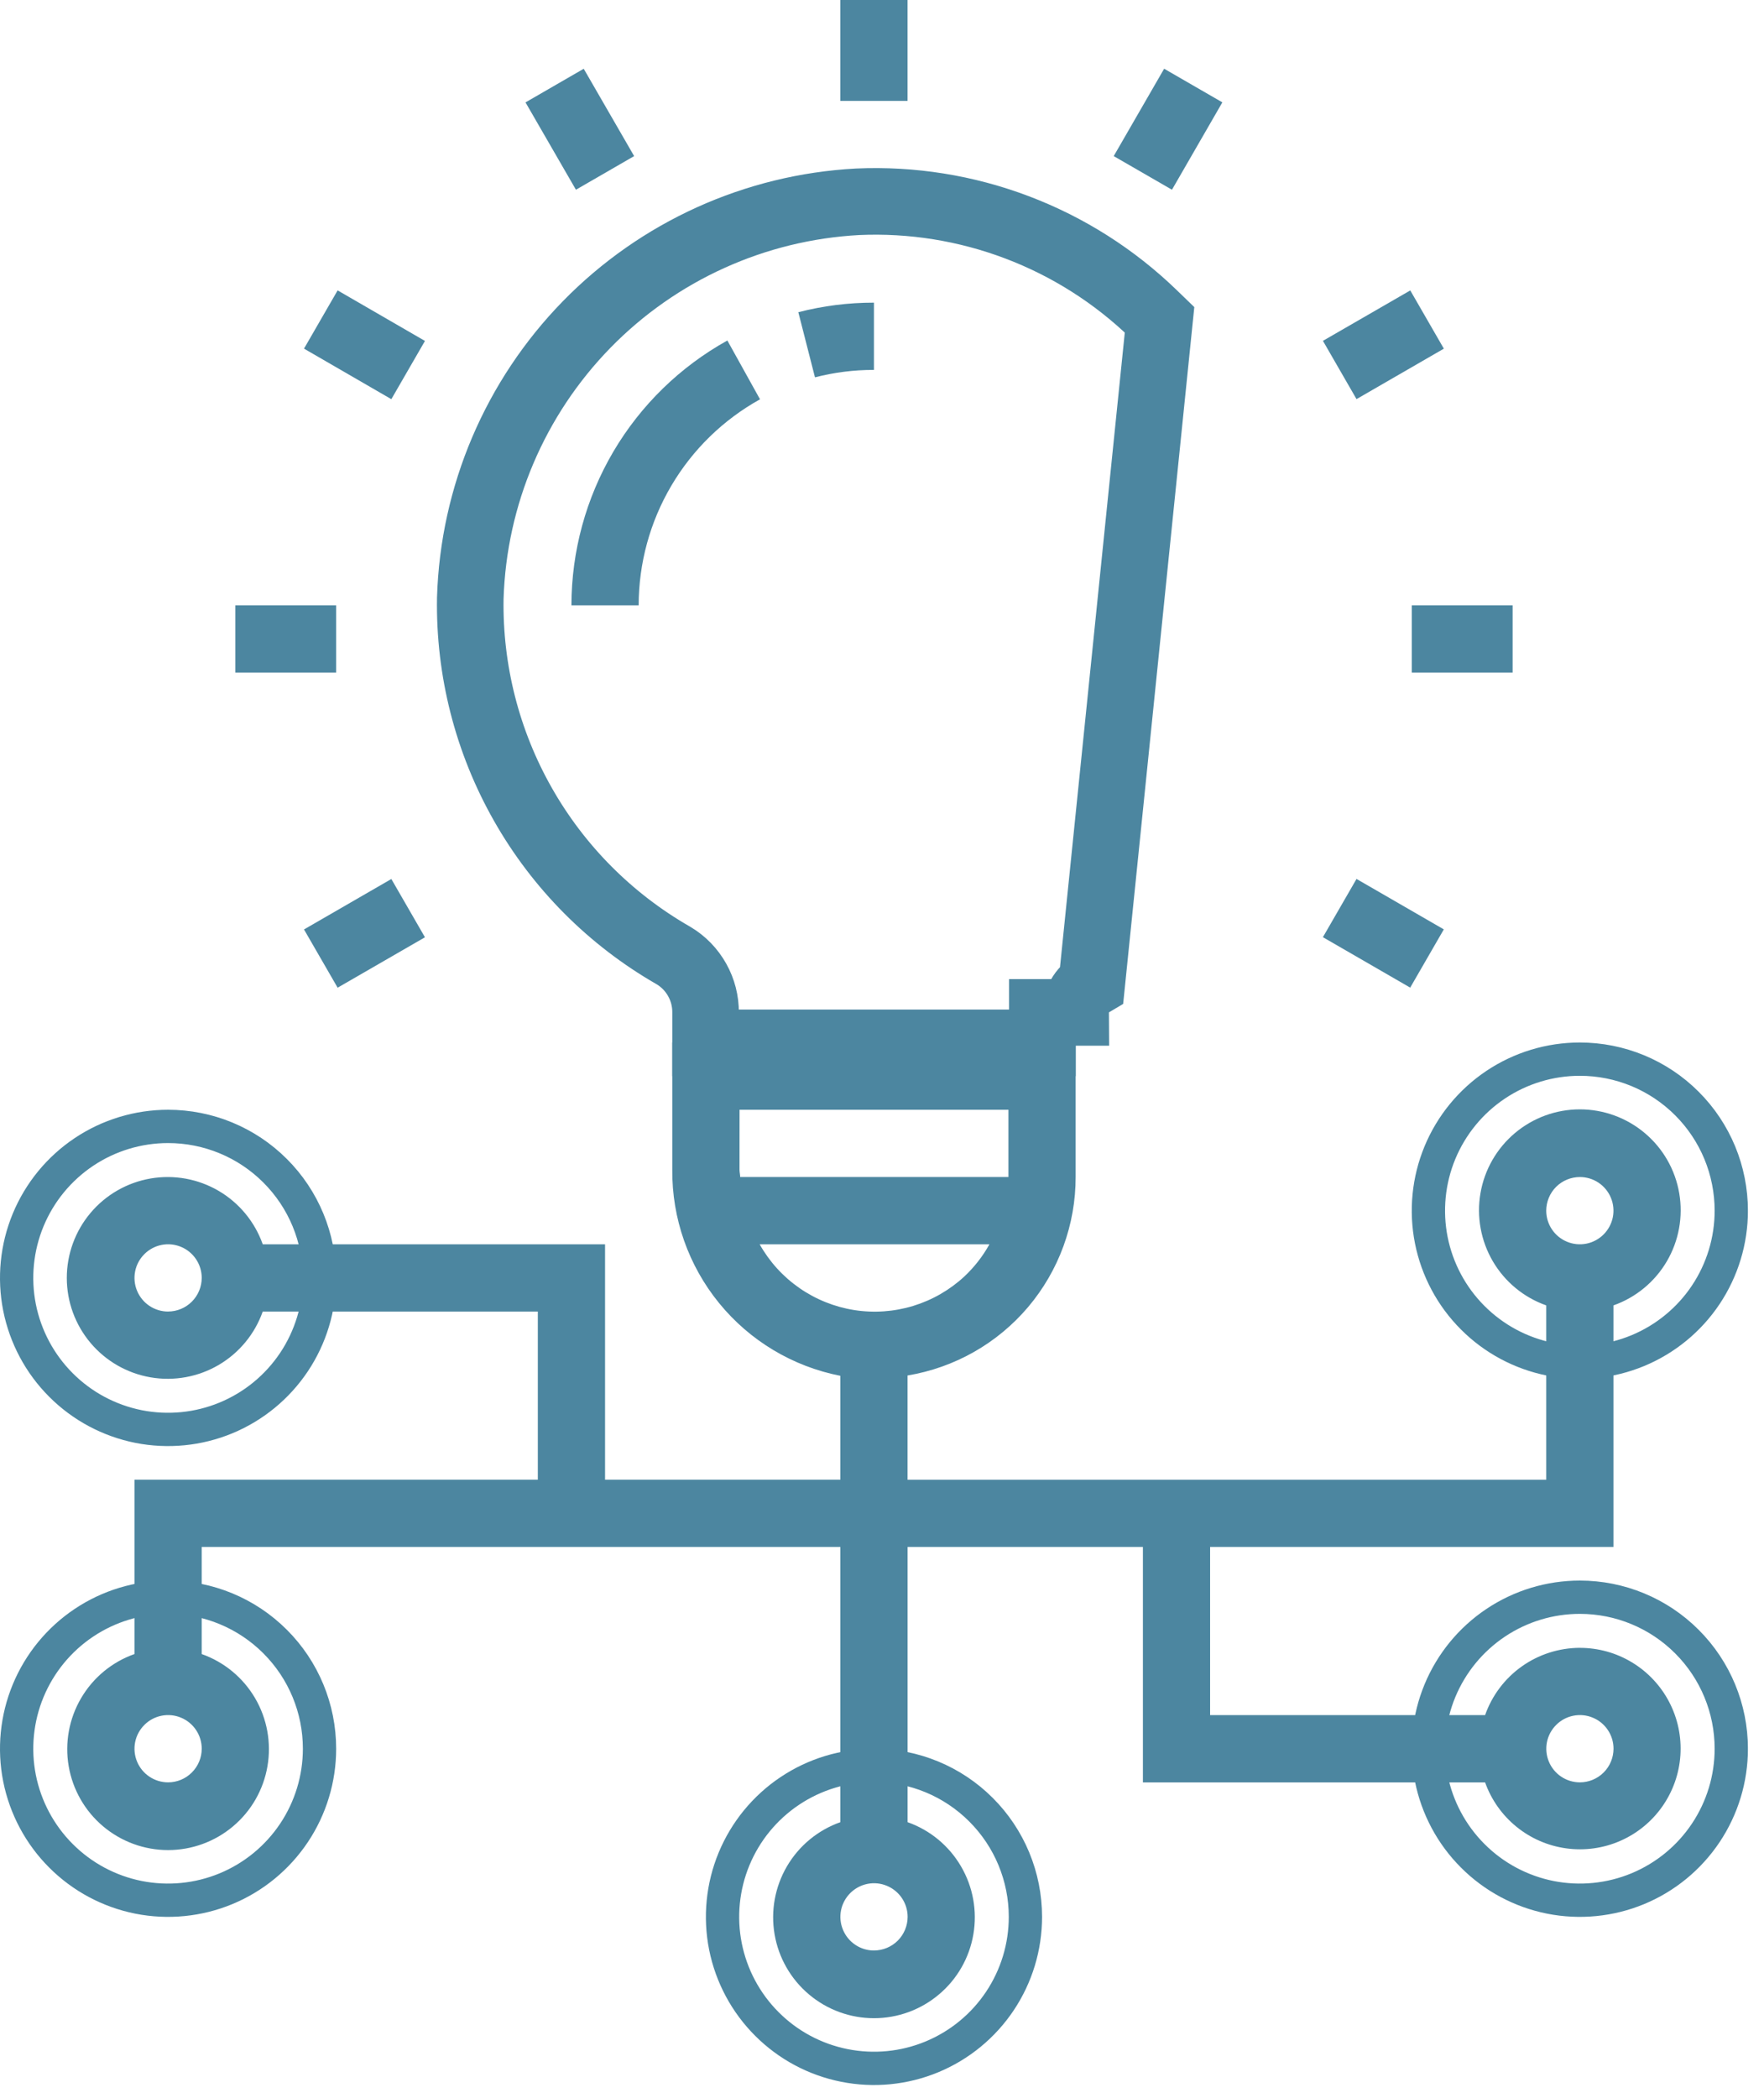 <svg width="53" height="63" viewBox="0 0 53 63" fill="none" xmlns="http://www.w3.org/2000/svg">
<g clip-path="url(#clip0_1111_312)">
<path d="M34.657 9.428L34.839 9.604L32.802 29.547C32.654 29.635 32.531 29.761 32.446 29.911C32.361 30.061 32.317 30.231 32.318 30.404H31.318V30.406V31.319H21.199V30.411C21.202 30.068 21.116 29.73 20.948 29.43C20.779 29.127 20.534 28.875 20.237 28.697L20.229 28.693L20.222 28.689C18.339 27.608 16.781 26.043 15.71 24.155C14.639 22.269 14.094 20.131 14.13 17.964C14.224 14.883 15.473 11.95 17.627 9.745C19.782 7.54 22.687 6.225 25.766 6.06C27.398 5.987 29.028 6.248 30.556 6.827C32.086 7.406 33.481 8.291 34.657 9.428Z" stroke="#4C86A0" stroke-width="2"/>
<path d="M52.017 36.358C52.017 37.258 51.75 38.138 51.25 38.886C50.75 39.634 50.04 40.217 49.208 40.562C48.377 40.906 47.462 40.996 46.579 40.821C45.697 40.645 44.886 40.212 44.25 39.575C43.613 38.939 43.18 38.128 43.004 37.246C42.829 36.363 42.919 35.448 43.263 34.617C43.608 33.785 44.191 33.075 44.939 32.575C45.687 32.075 46.567 31.808 47.467 31.808C48.065 31.808 48.656 31.926 49.208 32.154C49.76 32.383 50.262 32.718 50.684 33.141C51.107 33.563 51.442 34.065 51.671 34.617C51.899 35.169 52.017 35.761 52.017 36.358Z" stroke="#4C86A0"/>
<path d="M52.017 52.517C52.017 53.417 51.75 54.297 51.25 55.045C50.75 55.793 50.04 56.376 49.208 56.721C48.377 57.065 47.462 57.155 46.579 56.98C45.697 56.804 44.886 56.371 44.25 55.734C43.613 55.098 43.18 54.287 43.004 53.405C42.829 52.522 42.919 51.607 43.263 50.776C43.608 49.944 44.191 49.234 44.939 48.734C45.687 48.234 46.567 47.967 47.467 47.967C48.674 47.967 49.831 48.446 50.684 49.3C51.538 50.153 52.017 51.31 52.017 52.517Z" stroke="#4C86A0"/>
<path d="M30.809 57.567C30.809 58.467 30.542 59.347 30.042 60.095C29.542 60.843 28.832 61.426 28 61.771C27.169 62.115 26.254 62.205 25.371 62.029C24.489 61.854 23.678 61.421 23.042 60.784C22.405 60.148 21.972 59.337 21.796 58.455C21.621 57.572 21.711 56.657 22.055 55.826C22.4 54.994 22.983 54.284 23.731 53.784C24.479 53.284 25.359 53.017 26.259 53.017C27.466 53.017 28.623 53.496 29.476 54.35C30.33 55.203 30.809 56.36 30.809 57.567Z" stroke="#4C86A0"/>
<path d="M9.6 52.517C9.6 53.417 9.333 54.297 8.833 55.045C8.333 55.793 7.623 56.376 6.791 56.721C5.96 57.065 5.045 57.155 4.162 56.98C3.28 56.804 2.469 56.371 1.833 55.734C1.196 55.098 0.763 54.287 0.587 53.405C0.412 52.522 0.502 51.607 0.846 50.776C1.191 49.944 1.774 49.234 2.522 48.734C3.27 48.234 4.15 47.967 5.05 47.967C6.257 47.967 7.414 48.446 8.267 49.3C9.121 50.153 9.6 51.31 9.6 52.517Z" stroke="#4C86A0"/>
<path d="M9.6 38.378C9.6 39.278 9.333 40.158 8.833 40.906C8.333 41.654 7.623 42.237 6.791 42.582C5.96 42.926 5.045 43.016 4.162 42.841C3.28 42.665 2.469 42.232 1.833 41.595C1.196 40.959 0.763 40.148 0.587 39.266C0.412 38.383 0.502 37.468 0.846 36.637C1.191 35.805 1.774 35.095 2.522 34.595C3.27 34.095 4.15 33.828 5.05 33.828C6.257 33.828 7.414 34.307 8.267 35.161C9.121 36.014 9.6 37.171 9.6 38.378Z" stroke="#4C86A0"/>
<path d="M26.258 11.109V9.089C25.491 9.088 24.728 9.185 23.986 9.376L24.486 11.332C25.063 11.183 25.657 11.108 26.254 11.109H26.258Z" fill="#4C86A0"/>
<path d="M19.189 18.179C19.19 16.916 19.528 15.677 20.169 14.589C20.81 13.501 21.731 12.604 22.835 11.992L21.854 10.226C20.435 11.013 19.252 12.166 18.428 13.564C17.605 14.963 17.17 16.556 17.169 18.179H19.189Z" fill="#4C86A0"/>
<path d="M47.467 49.487C46.842 49.489 46.233 49.684 45.723 50.045C45.213 50.407 44.828 50.918 44.62 51.508H36.358V46.458H48.477V39.203C49.151 38.965 49.719 38.496 50.081 37.879C50.442 37.263 50.574 36.538 50.453 35.834C50.333 35.129 49.967 34.49 49.42 34.03C48.874 33.569 48.182 33.316 47.467 33.316C46.752 33.316 46.06 33.569 45.514 34.03C44.968 34.49 44.602 35.129 44.481 35.834C44.36 36.538 44.492 37.263 44.853 37.879C45.215 38.496 45.783 38.965 46.457 39.203V44.439H27.268V41.308C28.68 41.074 29.964 40.346 30.889 39.254C31.814 38.161 32.32 36.776 32.318 35.344V31.308H20.199V35.131C20.187 36.59 20.685 38.006 21.607 39.136C22.529 40.266 23.818 41.038 25.249 41.318V44.438H18.179V37.368H7.894C7.656 36.694 7.187 36.126 6.57 35.764C5.954 35.403 5.229 35.271 4.525 35.392C3.82 35.513 3.181 35.879 2.721 36.425C2.26 36.971 2.007 37.663 2.007 38.378C2.007 39.093 2.26 39.785 2.721 40.331C3.181 40.877 3.82 41.243 4.525 41.364C5.229 41.485 5.954 41.353 6.57 40.992C7.187 40.63 7.656 40.062 7.894 39.388H16.159V44.438H4.04V49.674C3.366 49.912 2.798 50.381 2.437 50.998C2.075 51.614 1.943 52.339 2.064 53.043C2.185 53.748 2.551 54.387 3.097 54.847C3.644 55.308 4.335 55.561 5.05 55.561C5.765 55.561 6.457 55.308 7.003 54.847C7.55 54.387 7.916 53.748 8.036 53.043C8.157 52.339 8.025 51.614 7.664 50.998C7.302 50.381 6.734 49.912 6.06 49.674V46.458H25.249V54.723C24.575 54.961 24.007 55.43 23.645 56.047C23.284 56.663 23.152 57.388 23.273 58.092C23.393 58.797 23.76 59.436 24.306 59.896C24.852 60.357 25.544 60.61 26.259 60.61C26.974 60.61 27.666 60.357 28.212 59.896C28.759 59.436 29.125 58.797 29.245 58.092C29.366 57.388 29.234 56.663 28.872 56.047C28.511 55.43 27.943 54.961 27.269 54.723V46.458H34.339V53.528H44.62C44.806 54.05 45.132 54.511 45.563 54.861C45.993 55.211 46.511 55.435 47.061 55.51C47.61 55.585 48.17 55.508 48.678 55.286C49.186 55.065 49.624 54.708 49.943 54.254C50.262 53.801 50.451 53.268 50.488 52.715C50.525 52.162 50.409 51.609 50.153 51.117C49.897 50.625 49.511 50.213 49.037 49.926C48.563 49.638 48.019 49.487 47.464 49.488L47.467 49.487ZM47.467 35.348C47.667 35.348 47.862 35.407 48.028 35.518C48.194 35.629 48.324 35.787 48.4 35.971C48.477 36.156 48.497 36.359 48.458 36.555C48.419 36.751 48.322 36.931 48.181 37.072C48.04 37.213 47.86 37.31 47.664 37.349C47.468 37.388 47.265 37.368 47.081 37.291C46.896 37.215 46.738 37.085 46.627 36.919C46.516 36.753 46.457 36.558 46.457 36.358C46.458 36.09 46.564 35.834 46.753 35.644C46.943 35.455 47.199 35.349 47.467 35.348ZM22.22 33.328H30.299V35.348H22.239C22.239 35.276 22.219 35.205 22.219 35.131L22.22 33.328ZM22.828 37.368H29.728C29.528 37.728 29.273 38.055 28.972 38.337C28.532 38.744 28.006 39.045 27.433 39.22C26.86 39.394 26.255 39.436 25.663 39.343C25.072 39.249 24.509 39.023 24.017 38.681C23.525 38.339 23.117 37.89 22.824 37.368H22.828ZM5.051 39.388C4.851 39.388 4.656 39.329 4.49 39.218C4.324 39.107 4.194 38.949 4.118 38.764C4.041 38.58 4.021 38.377 4.06 38.181C4.099 37.985 4.196 37.805 4.337 37.664C4.478 37.523 4.658 37.426 4.854 37.387C5.05 37.348 5.253 37.368 5.438 37.445C5.622 37.521 5.78 37.651 5.891 37.817C6.002 37.983 6.061 38.178 6.061 38.378C6.06 38.646 5.953 38.902 5.764 39.091C5.574 39.28 5.318 39.387 5.05 39.387L5.051 39.388ZM5.051 53.527C4.851 53.527 4.656 53.468 4.49 53.357C4.324 53.246 4.194 53.088 4.118 52.904C4.041 52.719 4.021 52.516 4.06 52.32C4.099 52.124 4.196 51.944 4.337 51.803C4.478 51.661 4.658 51.565 4.854 51.526C5.05 51.487 5.253 51.507 5.438 51.584C5.622 51.66 5.78 51.79 5.891 51.956C6.002 52.122 6.061 52.317 6.061 52.517C6.061 52.785 5.954 53.042 5.764 53.231C5.575 53.42 5.319 53.527 5.051 53.527ZM26.26 58.577C26.06 58.577 25.865 58.518 25.699 58.407C25.533 58.296 25.403 58.138 25.327 57.953C25.25 57.769 25.23 57.566 25.269 57.37C25.308 57.174 25.405 56.994 25.546 56.853C25.687 56.712 25.867 56.615 26.063 56.576C26.259 56.537 26.462 56.557 26.646 56.634C26.831 56.71 26.989 56.84 27.1 57.006C27.211 57.172 27.27 57.367 27.27 57.567C27.269 57.835 27.162 58.092 26.973 58.281C26.783 58.47 26.526 58.576 26.258 58.576L26.26 58.577ZM47.469 53.527C47.269 53.527 47.074 53.468 46.908 53.357C46.742 53.246 46.612 53.088 46.536 52.904C46.459 52.719 46.44 52.516 46.478 52.32C46.517 52.124 46.614 51.944 46.755 51.803C46.896 51.661 47.076 51.565 47.272 51.526C47.468 51.487 47.671 51.507 47.855 51.584C48.04 51.66 48.198 51.79 48.309 51.956C48.42 52.122 48.479 52.317 48.479 52.517C48.478 52.785 48.372 53.042 48.182 53.231C47.992 53.421 47.735 53.527 47.467 53.527H47.469Z" fill="#4C86A0"/>
<path d="M25.248 0H27.268V3.03H25.248V0Z" fill="#4C86A0"/>
<path d="M15.789 3.075L17.538 2.065L19.053 4.688L17.304 5.698L15.789 3.075Z" fill="#4C86A0"/>
<path d="M9.134 10.47L10.144 8.721L12.768 10.239L11.758 11.988L9.134 10.47Z" fill="#4C86A0"/>
<path d="M7.07 18.179H10.1V20.199H7.07V18.179Z" fill="#4C86A0"/>
<path d="M9.134 27.913L11.758 26.398L12.768 28.148L10.144 29.662L9.134 27.913Z" fill="#4C86A0"/>
<path d="M39.747 28.145L40.757 26.396L43.38 27.911L42.37 29.66L39.747 28.145Z" fill="#4C86A0"/>
<path d="M42.417 18.179H45.447V20.199H42.417V18.179Z" fill="#4C86A0"/>
<path d="M39.748 10.236L42.372 8.722L43.381 10.471L40.757 11.986L39.748 10.236Z" fill="#4C86A0"/>
<path d="M33.462 4.688L34.977 2.064L36.726 3.074L35.212 5.698L33.462 4.688Z" fill="#4C86A0"/>
</g>
<defs>
<clipPath id="clip0_1111_312">
<rect width="52.516" height="62.616" fill="white"/>
</clipPath>
</defs>
</svg>

